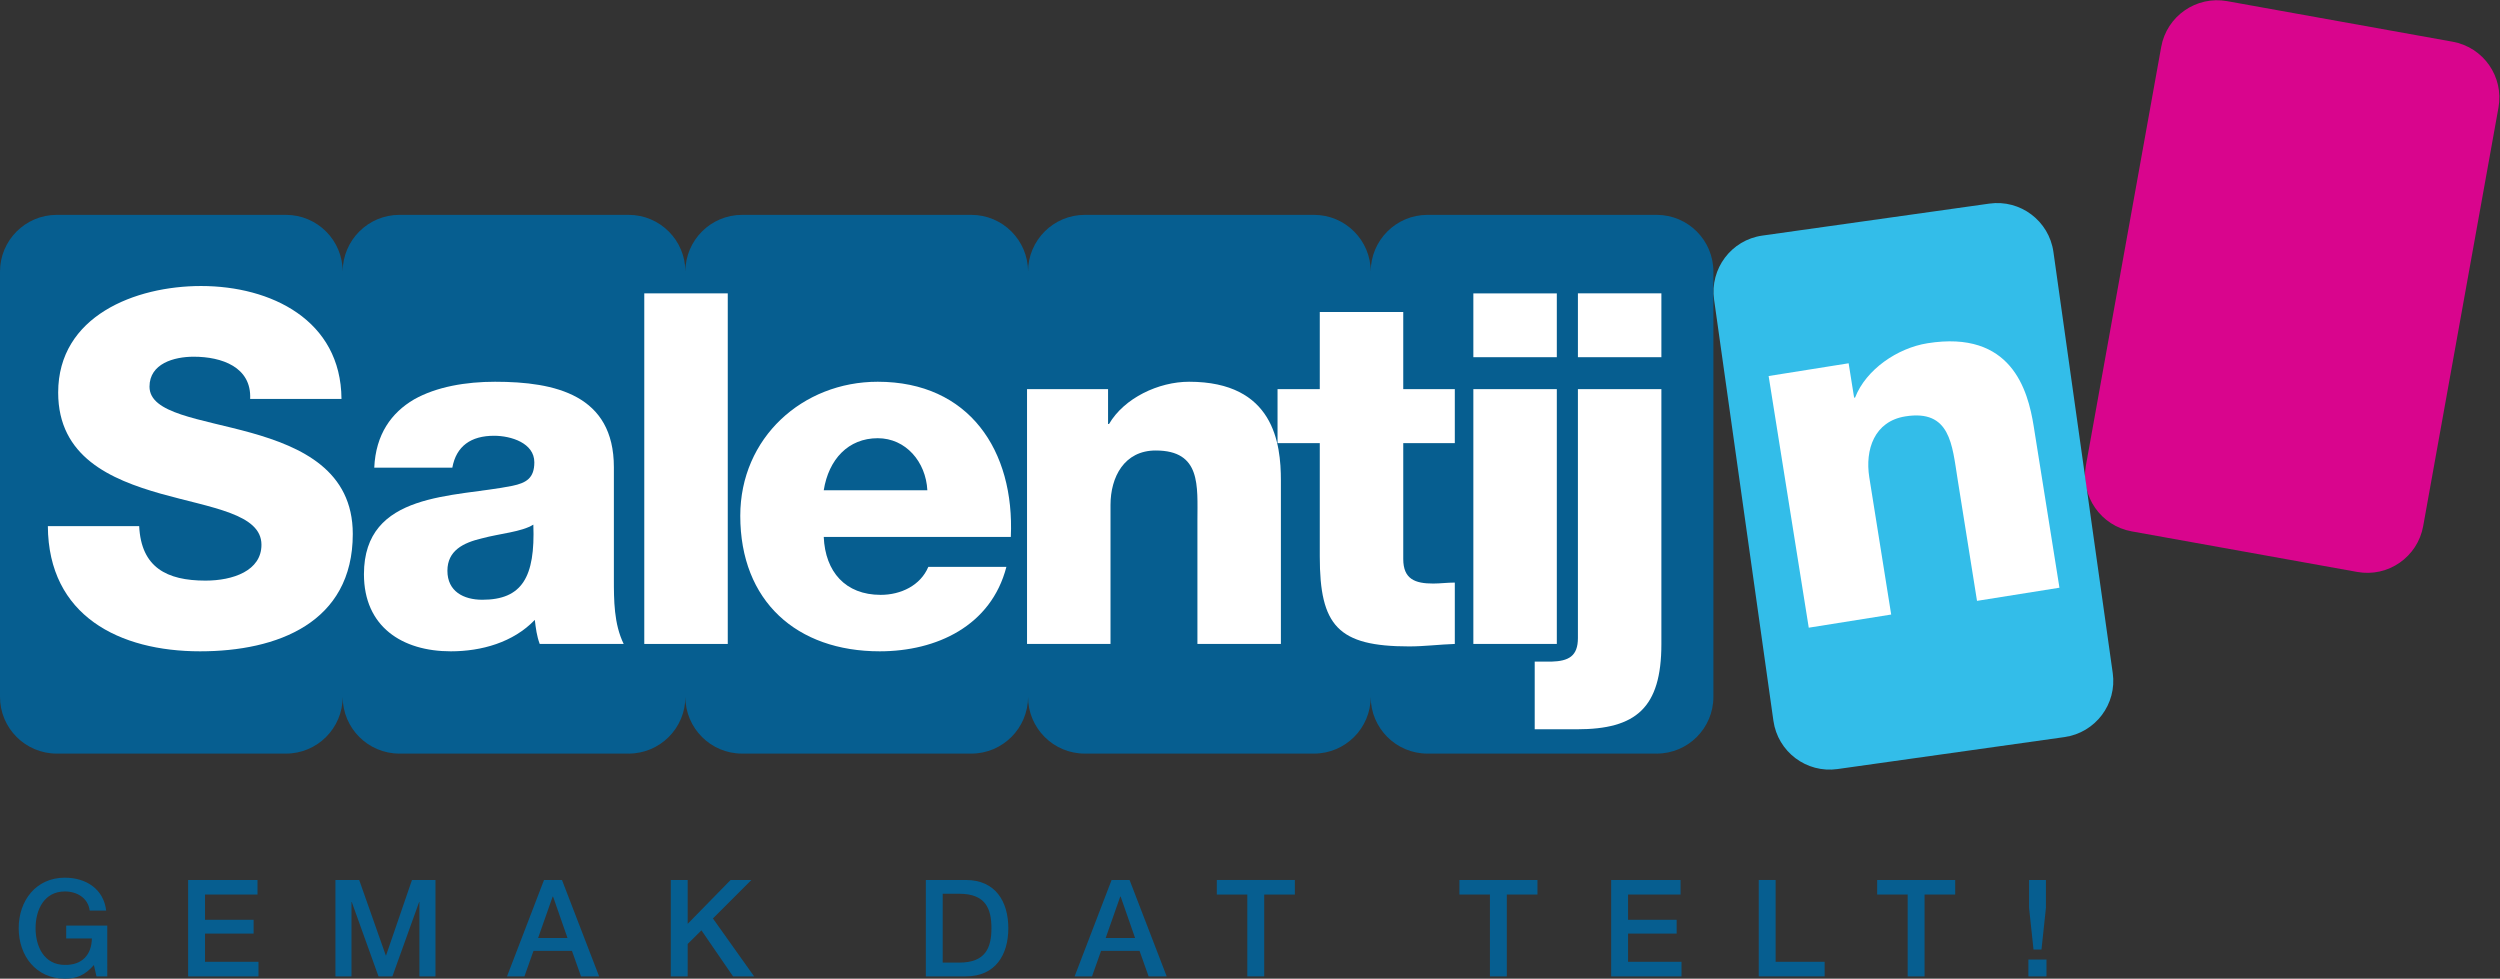 <?xml version="1.0" encoding="UTF-8" standalone="no"?>
<svg
   xmlns:dc="http://purl.org/dc/elements/1.1/"
   xmlns:cc="http://creativecommons.org/ns#"
   xmlns:rdf="http://www.w3.org/1999/02/22-rdf-syntax-ns#"
   xmlns:svg="http://www.w3.org/2000/svg"
   xmlns="http://www.w3.org/2000/svg"
   viewBox="0 0 532.693 208.533"
   height="208.533"
   width="532.693"
   xml:space="preserve"
   id="svg2"
   version="1.1"><rect x="0" y="0" width="532.693" height="208.533" fill="#333333" stroke="none"/><defs
     id="defs6" /><g
     transform="matrix(1.333,0,0,-1.333,0,208.533)"
     id="g10"><g
       transform="scale(0.1)"
       id="g12"><path
         id="path14"
         style="fill:#065e90;fill-opacity:1;fill-rule:nonzero;stroke:none"
         d="m 2648.13,1220.93 h -366.35 c -50.1,0 -90.71,-40.63 -90.71,-90.72 0,50.09 -40.62,90.72 -90.7,90.72 h -366.36 c -50.09,0 -90.7,-40.63 -90.7,-90.72 0,50.09 -40.62,90.72 -90.71,90.72 h -366.35 c -50.1,0 -90.71,-40.63 -90.71,-90.72 0,50.09 -40.62,90.72 -90.71,90.72 H 638.477 c -50.098,0 -90.707,-40.63 -90.707,-90.72 0,50.09 -40.618,90.72 -90.707,90.72 H 90.707 C 40.609,1220.93 0,1180.3 0,1130.21 V 450.469 C 0,400.371 40.609,359.77 90.707,359.77 h 366.356 c 50.089,0 90.707,40.601 90.707,90.699 0,-50.098 40.609,-90.699 90.707,-90.699 h 366.353 c 50.09,0 90.71,40.601 90.71,90.699 0,-50.098 40.61,-90.699 90.71,-90.699 h 366.35 c 50.09,0 90.71,40.601 90.71,90.699 0,-50.098 40.61,-90.699 90.7,-90.699 h 366.36 c 50.08,0 90.7,40.601 90.7,90.699 0,-50.098 40.61,-90.699 90.71,-90.699 h 366.35 c 50.09,0 90.7,40.601 90.7,90.699 v 679.741 c 0,50.09 -40.61,90.72 -90.7,90.72" /><path
         id="path16"
         style="fill:#ffffff;fill-opacity:1;fill-rule:nonzero;stroke:none"
         d="m 222.48,723.41 c 3.133,-65.937 43.958,-87.121 105.973,-87.121 43.942,0 89.477,15.703 89.477,57.316 0,49.434 -80.055,58.856 -160.91,81.61 -80.051,22.769 -164.036,58.875 -164.036,161.68 0,122.445 123.223,170.315 228.403,170.315 111.441,0 223.679,-54.14 224.472,-180.507 H 399.867 c 2.36,51.012 -45.519,67.485 -90.265,67.485 -31.395,0 -70.633,-10.977 -70.633,-47.868 0,-43.164 80.844,-51.019 162.461,-73.781 80.843,-22.754 162.48,-60.434 162.48,-161.687 0,-142.071 -120.867,-187.582 -244.097,-187.582 -128.719,0 -242.528,56.515 -243.321,200.14 H 222.48" /><path
         id="path18"
         style="fill:#ffffff;fill-opacity:1;fill-rule:nonzero;stroke:none"
         d="m 770.918,605.684 c 63.562,0 84.75,36.093 81.617,120.089 -18.84,-11.777 -53.371,-14.132 -82.402,-21.992 -29.82,-7.051 -54.953,-19.601 -54.953,-51.789 0,-32.957 25.906,-46.308 55.738,-46.308 z M 598.246,816.809 c 2.344,53.382 27.457,87.906 63.563,109.105 36.105,20.406 83.203,28.254 129.507,28.254 96.539,0 189.95,-21.188 189.95,-136.563 V 639.426 c 0,-34.543 0,-72.207 15.691,-104.375 H 862.734 c -4.707,12.551 -6.273,25.121 -7.839,38.457 -34.536,-36.11 -85.555,-50.238 -134.215,-50.238 -77.7,0 -138.922,39.242 -138.922,123.226 0,132.641 144.398,122.445 237.031,141.274 22.766,4.71 35.328,12.562 35.328,37.683 0,30.61 -36.894,42.375 -64.359,42.375 -36.899,0 -60.445,-16.469 -66.731,-51.019 H 598.246" /><path
         id="path20"
         style="fill:#ffffff;fill-opacity:1;fill-rule:nonzero;stroke:none"
         d="m 1029.87,1095.45 h 133.44 V 535.051 h -133.44 v 560.399" /><path
         id="path22"
         style="fill:#ffffff;fill-opacity:1;fill-rule:nonzero;stroke:none"
         d="m 1482.35,780.711 c -2.35,45.527 -34.53,83.199 -79.3,83.199 -47.06,0 -78.46,-33.758 -86.32,-83.199 z m -165.62,-74.566 c 2.37,-55.723 34.54,-92.629 91.04,-92.629 32.19,0 63.59,14.933 76.14,44.757 h 124.8 c -24.33,-94.199 -111.44,-135.003 -202.5,-135.003 -132.64,0 -222.9,80.062 -222.9,216.625 0,124.8 99.67,214.273 219.74,214.273 146.01,0 219,-109.891 212.73,-248.023 h -299.05" /><path
         id="path24"
         style="fill:#ffffff;fill-opacity:1;fill-rule:nonzero;stroke:none"
         d="m 1641.69,942.391 h 129.52 v -55.723 h 1.56 c 24.33,41.594 79.28,67.5 127.94,67.5 135.78,0 146.77,-98.898 146.77,-157.766 V 535.051 h -133.43 v 196.992 c 0,55.727 6.27,112.234 -66.71,112.234 -50.24,0 -72.21,-42.371 -72.21,-87.117 V 535.051 h -133.44 v 407.34" /><path
         id="path26"
         style="fill:#ffffff;fill-opacity:1;fill-rule:nonzero;stroke:none"
         d="m 2325.48,856.063 h -82.41 V 670.82 c 0,-32.175 18.84,-39.226 47.86,-39.226 11.01,0 22.79,1.562 34.55,1.562 v -98.105 c -24.32,-0.789 -48.66,-3.942 -72.99,-3.942 -113.8,0 -142.85,32.965 -142.85,143.649 v 181.305 h -67.52 v 86.328 h 67.52 v 123.229 h 133.43 V 942.391 h 82.41 v -86.328" /><path
         id="path28"
         style="fill:#ffffff;fill-opacity:1;fill-rule:nonzero;stroke:none"
         d="m 2355.12,942.391 h 133.42 v -407.34 h -133.42 z m 133.42,51.023 h -133.42 v 102.036 h 133.42 V 993.414" /><path
         id="path30"
         style="fill:#ffffff;fill-opacity:1;fill-rule:nonzero;stroke:none"
         d="m 2655.69,993.414 h -133.43 v 102.036 h 133.43 z m 0,-458.363 c 0,-102.653 -40.83,-136.41 -135,-136.41 h -67.49 v 108.148 h 26.67 c 27.48,0.781 42.39,8.633 42.39,37.672 v 397.93 h 133.43 v -407.34" /><path
         id="path32"
         style="fill:#d9058d;fill-opacity:1;fill-rule:nonzero;stroke:none"
         d="m 3873.39,723.34 c -8.87,-49.297 -56.04,-82.07 -105.34,-73.203 L 3407.5,715 c -49.3,8.867 -82.09,56.027 -73.22,105.34 l 120.35,668.99 c 8.87,49.3 56.05,82.1 105.36,73.23 l 360.54,-64.86 c 49.3,-8.88 82.08,-56.05 73.22,-105.36 l -120.36,-669" /><path
         id="path34"
         style="fill:#33bde9;fill-opacity:1;fill-rule:nonzero;stroke:none"
         d="m 3377.16,488.629 c 7,-49.609 -27.56,-95.457 -77.16,-102.457 L 2937.23,335.07 c -49.6,-6.992 -95.48,27.559 -102.47,77.18 l -94.81,673.07 c -7,49.62 27.55,95.5 77.16,102.49 l 362.78,51.11 c 49.59,6.99 95.48,-27.58 102.46,-77.19 l 94.81,-673.101" /><path
         id="path36"
         style="fill:#ffffff;fill-opacity:1;fill-rule:nonzero;stroke:none"
         d="m 2827.11,963.313 127.89,20.382 8.77,-55.015 1.55,0.238 c 17.49,44.906 67.64,79.112 115.72,86.792 134.08,21.39 160.52,-74.542 169.79,-132.679 l 41.15,-258.097 -131.77,-21.008 -31.04,194.551 c -8.77,55.019 -11.45,111.824 -83.53,100.332 -49.62,-7.922 -64.63,-53.239 -57.61,-97.407 l 34.99,-219.339 -131.77,-21.024 -64.14,402.274" /><path
         id="path38"
         style="fill:#065e90;fill-opacity:1;fill-rule:nonzero;stroke:none"
         d="M 171.453,3.672 H 154.188 L 150.09,21.801 C 135.629,5.391 122.465,0 103.688,0 57.504,0 29.879,36.68 29.879,80.711 c 0,44.027 27.625,80.719 73.809,80.719 33.667,0 61.937,-17.91 66.039,-52.66 h -26.329 c -2.593,20.281 -20.289,30.652 -39.71,30.652 -33.02,0 -46.833,-29.152 -46.833,-58.711 0,-29.562 13.812,-58.699 46.833,-58.699 27.625,-0.43 42.734,16.188 43.164,42.309 h -41.008 v 20.5 h 65.609 V 3.672" /><path
         id="path40"
         style="fill:#065e90;fill-opacity:1;fill-rule:nonzero;stroke:none"
         d="M 300.723,157.762 H 411.648 V 134.449 H 327.699 V 94.09 h 77.692 V 72.082 H 327.699 V 26.969 H 413.16 V 3.672 H 300.723 V 157.762" /><path
         id="path42"
         style="fill:#065e90;fill-opacity:1;fill-rule:nonzero;stroke:none"
         d="M 536.176,157.762 H 574.16 L 616.676,37.121 h 0.429 l 41.434,120.641 h 37.555 V 3.672 H 670.41 V 122.578 h -0.43 L 627.246,3.672 H 605.02 L 562.289,122.578 h -0.434 V 3.672 H 536.176 V 157.762" /><path
         id="path44"
         style="fill:#065e90;fill-opacity:1;fill-rule:nonzero;stroke:none"
         d="m 860.105,64.961 h 47.047 l -23.089,66.25 h -0.645 z m 9.5,92.801 h 28.7 L 957.656,3.672 H 928.734 L 914.277,44.449 H 852.77 L 838.313,3.672 h -27.84 L 869.605,157.762" /><path
         id="path46"
         style="fill:#065e90;fill-opacity:1;fill-rule:nonzero;stroke:none"
         d="m 1072.25,157.762 h 26.98 V 87.621 l 68.63,70.141 h 33.23 L 1139.58,96.25 1205.41,3.672 h -33.67 l -50.5,73.598 -22.01,-21.801 V 3.672 h -26.98 V 157.762" /><path
         id="path48"
         style="fill:#065e90;fill-opacity:1;fill-rule:nonzero;stroke:none"
         d="m 1506.9,25.68 h 26.54 c 42.3,0 51.36,24.16 51.36,55.031 0,30.859 -9.06,55.027 -51.36,55.027 h -26.54 z m -26.98,132.082 h 63.88 c 47.48,0 67.98,-34.543 67.98,-77.051 0,-42.512 -20.5,-77.039 -67.98,-77.039 h -63.88 V 157.762" /><path
         id="path50"
         style="fill:#065e90;fill-opacity:1;fill-rule:nonzero;stroke:none"
         d="m 1767.38,64.961 h 47.05 l -23.09,66.25 h -0.65 z m 9.5,92.801 h 28.7 L 1864.93,3.672 h -28.92 l -14.46,40.777 h -61.51 L 1745.59,3.672 h -27.84 l 59.13,154.09" /><path
         id="path52"
         style="fill:#065e90;fill-opacity:1;fill-rule:nonzero;stroke:none"
         d="m 1945.04,157.762 h 124.74 V 134.449 H 2020.8 V 3.672 h -26.99 V 134.449 h -48.77 v 23.313" /><path
         id="path54"
         style="fill:#065e90;fill-opacity:1;fill-rule:nonzero;stroke:none"
         d="m 2332.86,157.762 h 124.73 v -23.313 h -48.98 V 3.672 h -26.98 V 134.449 h -48.77 v 23.313" /><path
         id="path56"
         style="fill:#065e90;fill-opacity:1;fill-rule:nonzero;stroke:none"
         d="m 2575.42,157.762 h 110.92 V 134.449 H 2602.4 V 94.09 h 77.69 V 72.082 H 2602.4 V 26.969 h 85.46 V 3.672 H 2575.42 V 157.762" /><path
         id="path58"
         style="fill:#065e90;fill-opacity:1;fill-rule:nonzero;stroke:none"
         d="m 2811.31,157.762 h 26.98 V 26.969 h 78.34 V 3.672 H 2811.31 V 157.762" /><path
         id="path60"
         style="fill:#065e90;fill-opacity:1;fill-rule:nonzero;stroke:none"
         d="m 3000.62,157.762 h 124.74 v -23.313 h -48.99 V 3.672 h -26.98 V 134.449 h -48.77 v 23.313" /><path
         id="path62"
         style="fill:#065e90;fill-opacity:1;fill-rule:nonzero;stroke:none"
         d="m 3243.4,157.762 h 26.98 v -44.461 l -7.12,-66.692 h -12.74 l -7.12,66.692 z m -1.08,-127.114 h 28.92 V 3.672 h -28.92 V 30.648" /></g></g></svg>